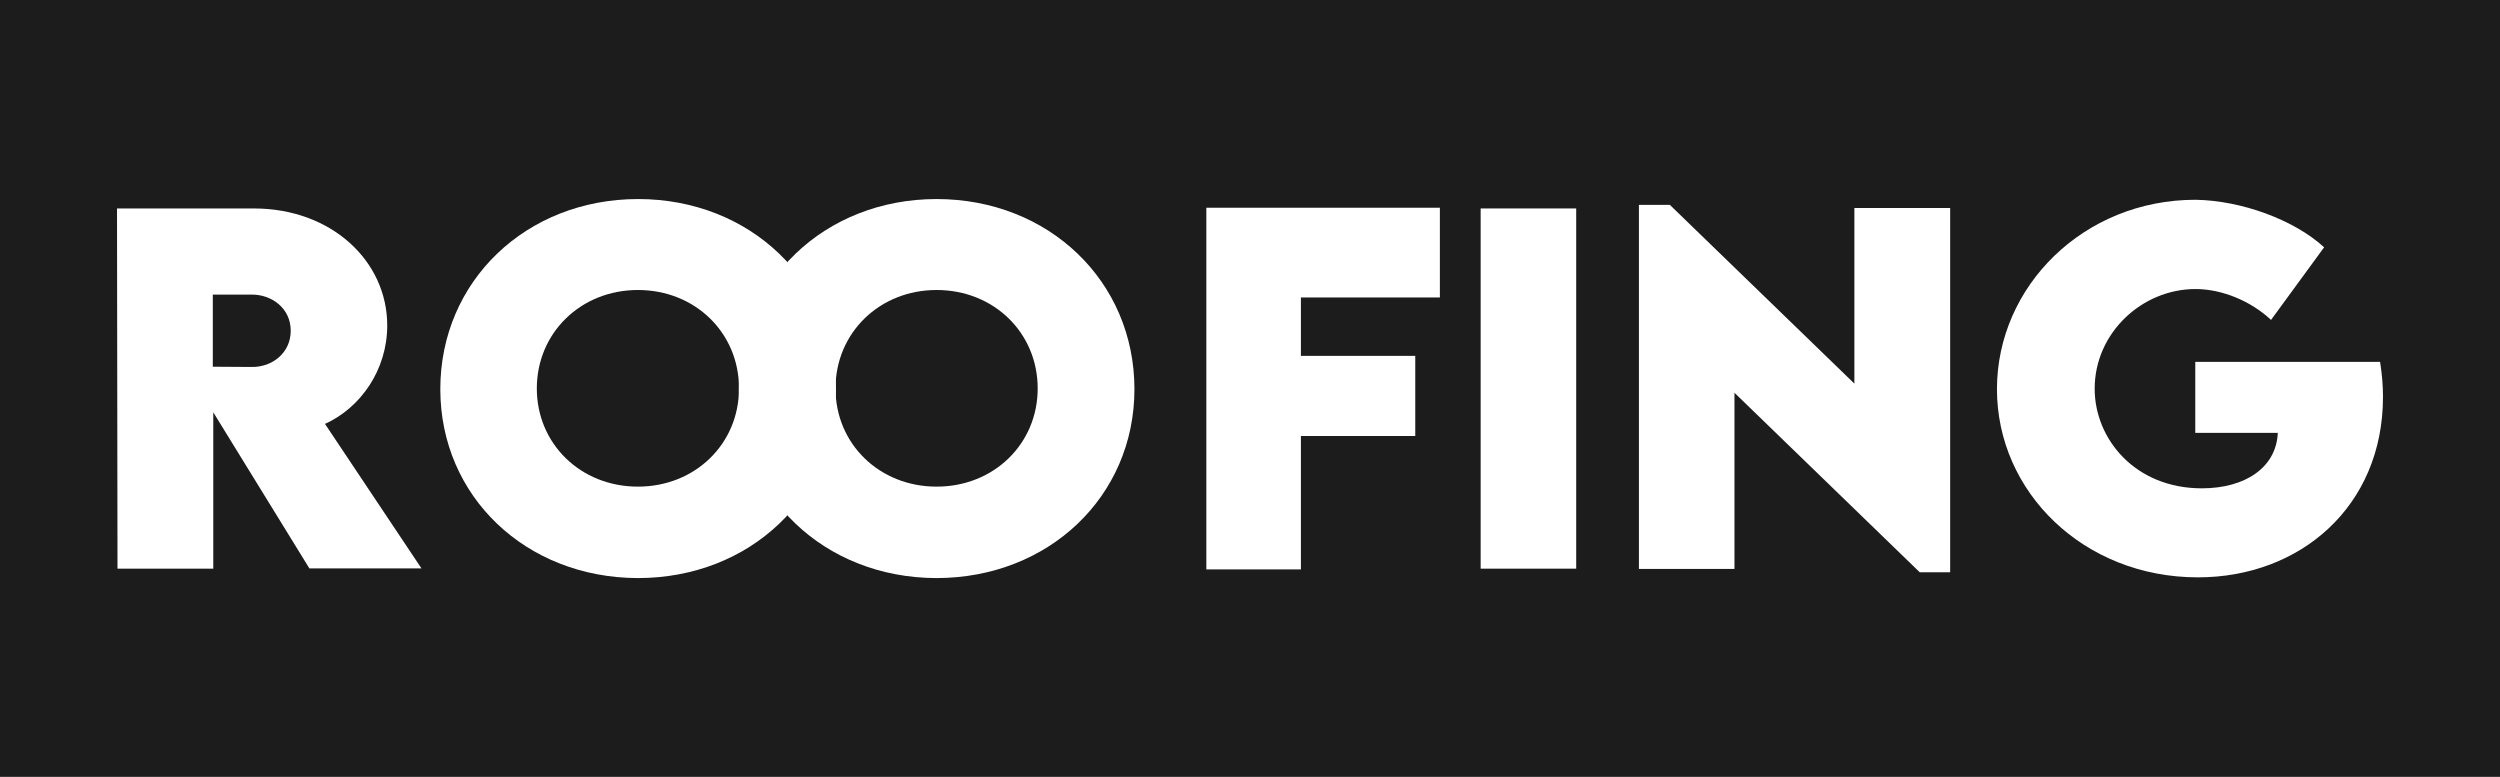 <?xml version="1.0" encoding="utf-8"?>
<!-- Generator: Adobe Illustrator 23.0.5, SVG Export Plug-In . SVG Version: 6.00 Build 0)  -->
<svg version="1.1" id="Layer_1" xmlns="http://www.w3.org/2000/svg" xmlns:xlink="http://www.w3.org/1999/xlink" x="0px" y="0px"
	 viewBox="0 0 1036.2 322" style="enable-background:new 0 0 1036.2 322;" xml:space="preserve">
<style type="text/css">
	.st0{fill:#1C1C1C;}
	.st1{fill:#FFFFFF;}
</style>
<rect class="st0" width="1036.2" height="322"/>
<g>
	<path class="st1" d="M128.3,235.7l-39.9-64.8v64.8H48.7L48.5,86.4h56.7c32.2,0,55.3,21.8,55.3,48.5c0,18.6-11.2,34.2-25.8,40.8
		l40,59.9H128.3z M88.2,152l16.2,0.1c8.4,0.1,16.1-5.8,16.1-15c0-9.3-7.8-15-16.1-15H88.2V152z"/>
	<path class="st1" d="M182.5,161.3c0-44.8,35.6-78.8,82-78.8s82,34,82,78.8c0,44.5-35.6,78.3-82.1,78.3
		C217.9,239.5,182.5,205.7,182.5,161.3z M306.3,161c0-23.1-18.2-40.8-41.9-40.8s-41.9,17.8-41.9,40.8c0,23,18.2,40.7,41.9,40.7
		S306.3,184,306.3,161z"/>
	<path class="st1" d="M306.2,161.3c0-44.8,35.6-78.8,82-78.8s82,34,82,78.8c0,44.5-35.6,78.3-82.1,78.3
		C341.7,239.5,306.2,205.7,306.2,161.3z M430.1,161c0-23.1-18.2-40.8-41.9-40.8c-23.7,0-41.9,17.8-41.9,40.8
		c0,23,18.2,40.7,41.9,40.7C411.9,201.7,430.1,184,430.1,161z"/>
	<path class="st1" d="M539.2,123.3v24.2h47.4v33.2h-47.4v55.3H500V86.1h96.8v37.2H539.2z"/>
	<path class="st1" d="M613.7,86.4h39.6v149.3h-39.6V86.4z"/>
	<path class="st1" d="M808.3,86.2v151h-12.6l-76.8-74.4v73h-39.6V84.9h12.8l76.5,74.1V86.2H808.3z"/>
	<path class="st1" d="M987.7,164.5c0,45.4-34.3,74.8-76.7,74.8c-47.4,0-83.3-35.4-83.3-78s35.9-78.5,82.3-78.5
		c19,0.3,40.9,8.3,53.3,19.7l-22,30.1c-8.3-7.8-20.3-12.8-31.3-12.8c-22.2,0-41.8,18.2-41.8,41.3c0,20.9,16.8,41.3,44.4,41.3
		c18.1,0,30.9-8.7,31.5-23h-34.2V150h76.6C987.3,155,987.7,159.8,987.7,164.5z"/>
</g>
</svg>

